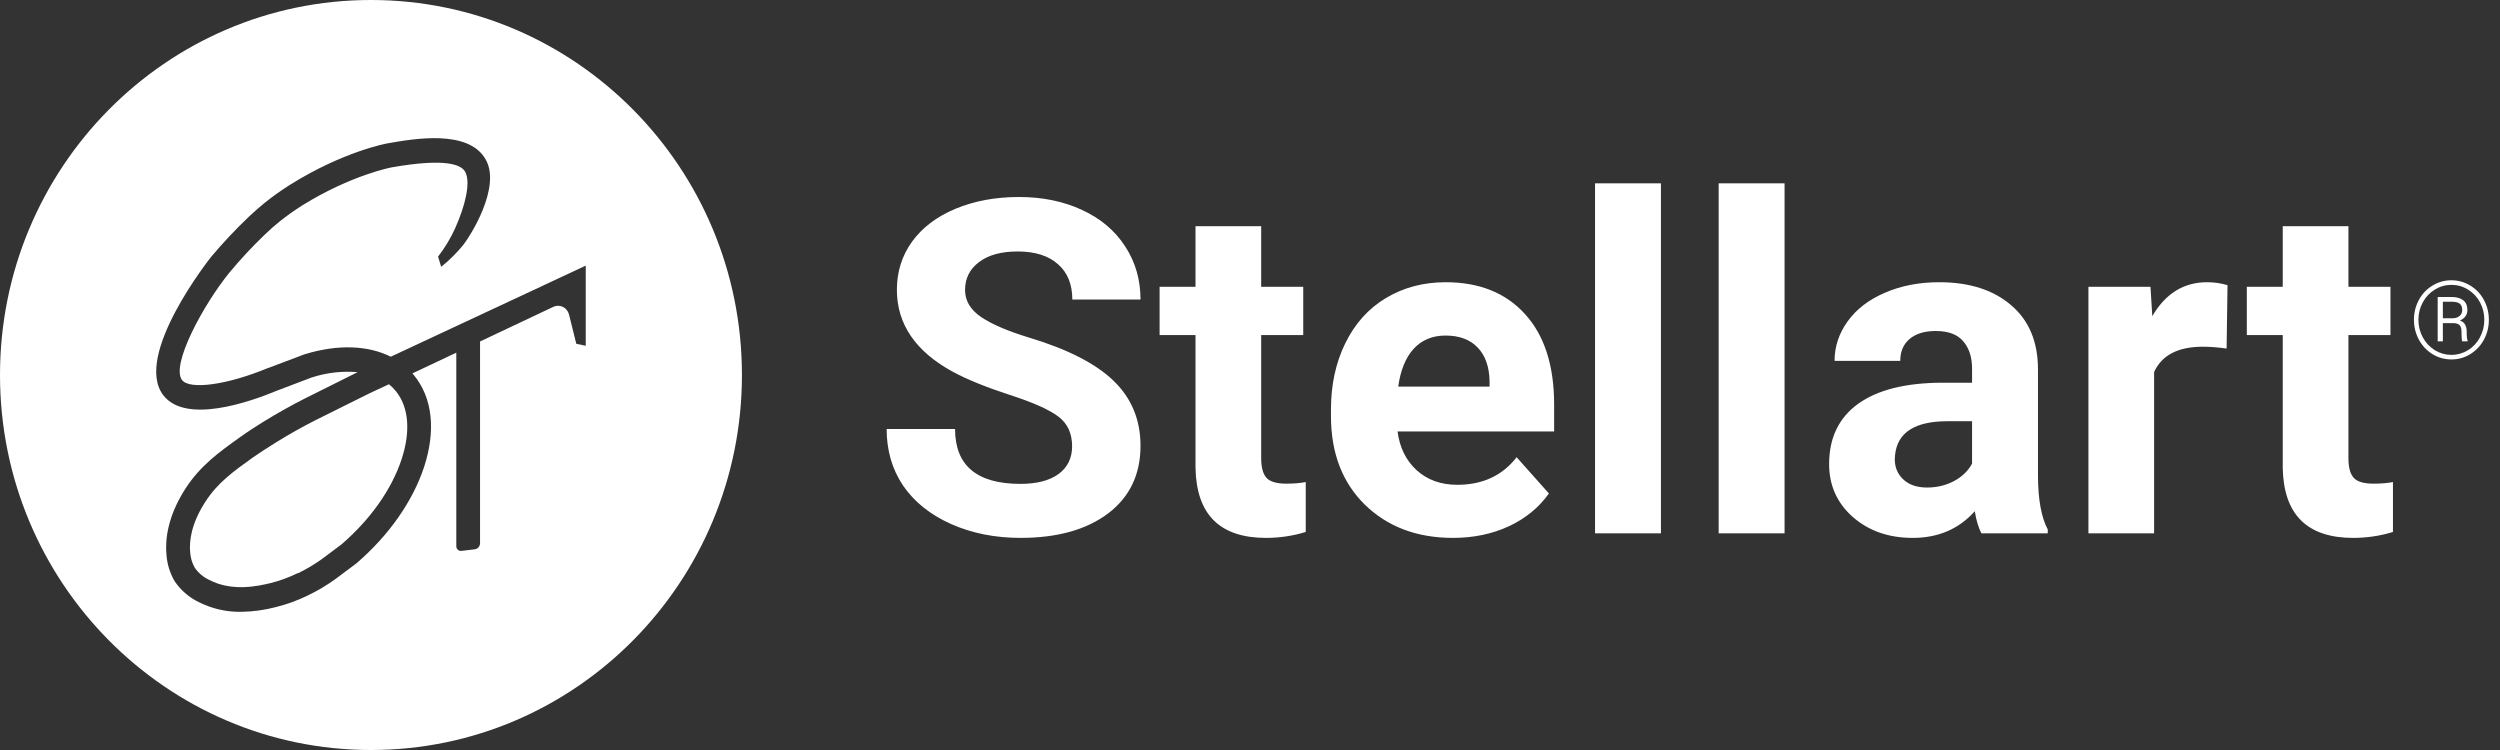 <svg width="300" height="90" viewBox="0 0 300 90" fill="none" xmlns="http://www.w3.org/2000/svg">
<rect x="0" y="0" width="300" height="90" fill="#333333" stroke="none"/>
<path d="M128.652 53.555C128.652 52.005 128.107 50.82 127.016 50C125.925 49.162 123.961 48.287 121.125 47.375C118.289 46.445 116.044 45.534 114.389 44.641C109.88 42.198 107.626 38.908 107.626 34.77C107.626 32.619 108.226 30.705 109.426 29.027C110.644 27.332 112.38 26.011 114.635 25.062C116.907 24.115 119.453 23.641 122.271 23.641C125.107 23.641 127.634 24.16 129.852 25.199C132.07 26.22 133.788 27.669 135.006 29.547C136.243 31.425 136.861 33.557 136.861 35.945H128.679C128.679 34.122 128.107 32.71 126.961 31.707C125.816 30.686 124.207 30.176 122.134 30.176C120.134 30.176 118.58 30.604 117.471 31.461C116.362 32.3 115.807 33.412 115.807 34.797C115.807 36.091 116.453 37.176 117.743 38.051C119.052 38.926 120.971 39.746 123.498 40.512C128.152 41.915 131.543 43.656 133.67 45.735C135.797 47.813 136.861 50.401 136.861 53.5C136.861 56.945 135.561 59.653 132.961 61.621C130.361 63.572 126.861 64.547 122.461 64.547C119.407 64.547 116.625 63.991 114.116 62.879C111.607 61.749 109.689 60.208 108.362 58.258C107.053 56.307 106.398 54.047 106.398 51.477H114.607C114.607 55.87 117.225 58.066 122.461 58.066C124.407 58.066 125.925 57.675 127.016 56.891C128.107 56.089 128.652 54.977 128.652 53.555ZM151.342 27.141V34.414H156.388V40.211H151.342V54.977C151.342 56.071 151.551 56.854 151.969 57.328C152.388 57.802 153.188 58.039 154.369 58.039C155.242 58.039 156.015 57.975 156.688 57.848V63.836C155.142 64.31 153.551 64.547 151.915 64.547C146.388 64.547 143.57 61.749 143.461 56.153V40.211H139.152V34.414H143.461V27.141H151.342ZM174.359 64.547C170.033 64.547 166.505 63.216 163.778 60.555C161.069 57.893 159.715 54.348 159.715 49.918V49.152C159.715 46.181 160.287 43.529 161.433 41.195C162.578 38.844 164.196 37.039 166.287 35.781C168.396 34.505 170.796 33.867 173.487 33.867C177.523 33.867 180.696 35.143 183.005 37.695C185.332 40.248 186.496 43.866 186.496 48.551V51.778H167.705C167.96 53.71 168.723 55.259 169.996 56.426C171.287 57.593 172.914 58.176 174.878 58.176C177.914 58.176 180.287 57.073 181.996 54.867L185.868 59.215C184.686 60.892 183.087 62.205 181.068 63.152C179.05 64.082 176.814 64.547 174.359 64.547ZM173.46 40.266C171.896 40.266 170.623 40.794 169.642 41.852C168.678 42.909 168.06 44.422 167.787 46.391H178.75V45.762C178.714 44.012 178.241 42.663 177.332 41.715C176.423 40.749 175.132 40.266 173.46 40.266ZM199.313 64H191.405V22H199.313V64ZM214.148 64H206.24V22H214.148V64ZM237.767 64C237.403 63.289 237.14 62.405 236.975 61.348C235.067 63.481 232.584 64.547 229.53 64.547C226.64 64.547 224.24 63.708 222.33 62.031C220.439 60.354 219.494 58.24 219.494 55.688C219.494 52.552 220.65 50.146 222.959 48.469C225.285 46.792 228.639 45.944 233.021 45.926H236.648V44.231C236.648 42.863 236.294 41.77 235.584 40.949C234.893 40.129 233.794 39.719 232.284 39.719C230.958 39.719 229.913 40.038 229.148 40.676C228.403 41.314 228.03 42.189 228.03 43.301H220.148C220.148 41.587 220.677 40.001 221.73 38.543C222.785 37.085 224.277 35.945 226.203 35.125C228.13 34.287 230.294 33.867 232.694 33.867C236.329 33.867 239.213 34.788 241.34 36.629C243.485 38.452 244.557 41.022 244.557 44.34V57.164C244.574 59.972 244.965 62.095 245.73 63.535V64H237.767ZM231.248 58.504C232.412 58.504 233.486 58.249 234.467 57.738C235.448 57.21 236.176 56.508 236.648 55.633V50.547H233.703C229.758 50.547 227.658 51.914 227.403 54.648L227.375 55.113C227.375 56.098 227.722 56.909 228.413 57.547C229.102 58.185 230.048 58.504 231.248 58.504ZM267.192 41.824C266.12 41.678 265.174 41.605 264.357 41.605C261.374 41.605 259.419 42.617 258.492 44.641V64H250.611V34.414H258.057L258.275 37.941C259.857 35.225 262.048 33.867 264.846 33.867C265.719 33.867 266.538 33.986 267.303 34.223L267.192 41.824ZM281.811 27.141V34.414H286.855V40.211H281.811V54.977C281.811 56.071 282.018 56.854 282.438 57.328C282.856 57.802 283.655 58.039 284.838 58.039C285.711 58.039 286.483 57.975 287.155 57.848V63.836C285.61 64.31 284.019 64.547 282.384 64.547C276.856 64.547 274.038 61.749 273.928 56.153V40.211H269.619V34.414H273.928V27.141H281.811Z" fill="white"/>
<path d="M289.673 38.373C289.673 37.518 289.87 36.724 290.263 35.992C290.66 35.26 291.206 34.685 291.903 34.266C292.601 33.842 293.358 33.631 294.169 33.631C294.978 33.631 295.733 33.842 296.428 34.266C297.128 34.685 297.676 35.26 298.067 35.992C298.464 36.724 298.663 37.518 298.663 38.373C298.663 39.215 298.472 40 298.086 40.728C297.703 41.455 297.161 42.039 296.461 42.48C295.764 42.916 294.999 43.133 294.169 43.133C293.337 43.133 292.572 42.916 291.87 42.48C291.175 42.039 290.633 41.455 290.25 40.728C289.864 40 289.673 39.215 289.673 38.373ZM290.211 38.373C290.211 39.13 290.387 39.835 290.737 40.486C291.092 41.138 291.575 41.652 292.187 42.029C292.803 42.401 293.464 42.587 294.169 42.587C294.874 42.587 295.533 42.401 296.149 42.029C296.766 41.652 297.246 41.138 297.593 40.486C297.943 39.831 298.119 39.126 298.119 38.373C298.119 37.628 297.949 36.934 297.606 36.291C297.264 35.647 296.786 35.135 296.168 34.755C295.557 34.374 294.891 34.183 294.169 34.183C293.459 34.183 292.797 34.371 292.181 34.748C291.57 35.12 291.088 35.63 290.737 36.278C290.387 36.921 290.211 37.619 290.211 38.373ZM293.143 38.773V40.962H292.522V35.637H294.155C294.777 35.637 295.253 35.768 295.586 36.03C295.919 36.288 296.087 36.682 296.087 37.211C296.087 37.774 295.789 38.191 295.195 38.462C295.497 38.572 295.71 38.743 295.826 38.976C295.946 39.204 296.004 39.479 296.004 39.801C296.004 40.122 296.013 40.355 296.031 40.499C296.046 40.643 296.073 40.764 296.112 40.861V40.962H295.466C295.408 40.81 295.379 40.425 295.379 39.807C295.379 39.431 295.297 39.164 295.137 39.007C294.98 38.851 294.713 38.773 294.333 38.773H293.143ZM293.143 38.195H294.289C294.632 38.195 294.91 38.106 295.131 37.928C295.353 37.751 295.466 37.516 295.466 37.224C295.466 36.864 295.373 36.608 295.187 36.456C295.005 36.299 294.692 36.217 294.244 36.208H293.143V38.195Z" fill="white"/>
<path fill-rule="evenodd" clip-rule="evenodd" d="M44.516 90C69.102 90 89.032 69.853 89.032 45C89.032 20.147 69.102 0 44.516 0C19.931 0 0 20.147 0 45C0 69.853 19.931 90 44.516 90ZM36.538 42.517C40.517 41.295 44.142 41.431 46.894 42.805L70.289 31.876V41.493L69.155 41.255L68.28 37.737C68.231 37.54 68.139 37.357 68.014 37.2C67.888 37.044 67.731 36.917 67.553 36.83C67.375 36.742 67.18 36.695 66.983 36.692C66.785 36.69 66.59 36.731 66.41 36.815L57.606 40.978V65.178C57.606 65.362 57.539 65.539 57.419 65.676C57.3 65.813 57.135 65.899 56.957 65.919L55.383 66.105C55.305 66.117 55.225 66.111 55.149 66.087C55.073 66.064 55.003 66.024 54.943 65.971C54.884 65.917 54.836 65.85 54.804 65.776C54.772 65.702 54.755 65.621 54.756 65.54V42.319L49.49 44.807L49.688 45.039C51.9 47.761 52.324 51.652 50.888 56.042C49.529 60.166 46.646 64.278 42.761 67.61L42.684 67.667L40.247 69.488C39.204 70.24 38.1 70.897 36.946 71.451L36.874 71.485C35.661 72.073 34.392 72.532 33.089 72.854C31.73 73.211 30.336 73.401 28.934 73.42C27.168 73.448 25.419 73.045 23.834 72.243C22.682 71.685 21.691 70.827 20.962 69.754C20.385 68.77 20.045 67.659 19.971 66.513C19.817 64.77 20.092 61.987 22.26 58.621C24.043 55.883 26.227 54.3 28.764 52.49C29.802 51.745 30.943 51.029 31.483 50.69C31.529 50.661 31.571 50.635 31.608 50.611C33.254 49.599 34.948 48.648 36.654 47.783L42.915 44.66C41.047 44.501 39.166 44.72 37.38 45.305L33.237 46.878C30.024 48.219 22.315 50.934 19.608 47.444C15.911 42.669 25.264 30.909 25.363 30.79C26.773 29.115 28.272 27.521 29.853 26.016C30.557 25.354 31.135 24.845 31.784 24.319C32.76 23.542 33.776 22.821 34.827 22.158C41.208 18.179 46.284 17.243 46.533 17.197L46.536 17.197L46.538 17.196C49.697 16.642 56.264 15.489 58.299 19.165C60.159 22.508 56.379 28.397 55.625 29.348C55.237 29.828 54.823 30.287 54.387 30.722C53.932 31.184 53.448 31.617 52.94 32.017L52.566 30.796C53.375 29.75 54.062 28.611 54.613 27.402C55.818 24.715 56.522 21.881 55.818 20.613C55.356 19.748 53.435 18.95 47.014 20.082C46.97 20.087 42.211 20.976 36.296 24.63C35.346 25.231 34.428 25.885 33.545 26.587C32.956 27.062 32.434 27.526 31.784 28.143C30.297 29.57 28.888 31.08 27.564 32.668C24.312 36.662 20.483 43.863 21.848 45.605C22.788 46.816 27.339 46.176 32.203 44.14H32.247L36.538 42.517ZM40.968 65.336C44.44 62.349 47.003 58.723 48.192 55.109C49.298 51.737 49.056 48.824 47.482 46.912C47.24 46.616 46.969 46.347 46.673 46.109L44.406 47.166L37.875 50.413C36.258 51.234 34.635 52.144 33.066 53.123C32.953 53.197 32.785 53.302 32.583 53.43C32.009 53.792 31.149 54.333 30.398 54.86L30.375 54.876C27.998 56.577 26.118 57.922 24.643 60.211C22.931 62.858 22.706 64.934 22.816 66.213C22.851 66.884 23.039 67.537 23.366 68.119C23.813 68.763 24.419 69.273 25.121 69.596C27.918 71.053 31.083 70.299 32.439 69.976L32.445 69.975C33.566 69.696 34.656 69.298 35.697 68.787H35.768C36.764 68.304 37.719 67.736 38.624 67.09L40.968 65.336Z" fill="white"/>
</svg>
